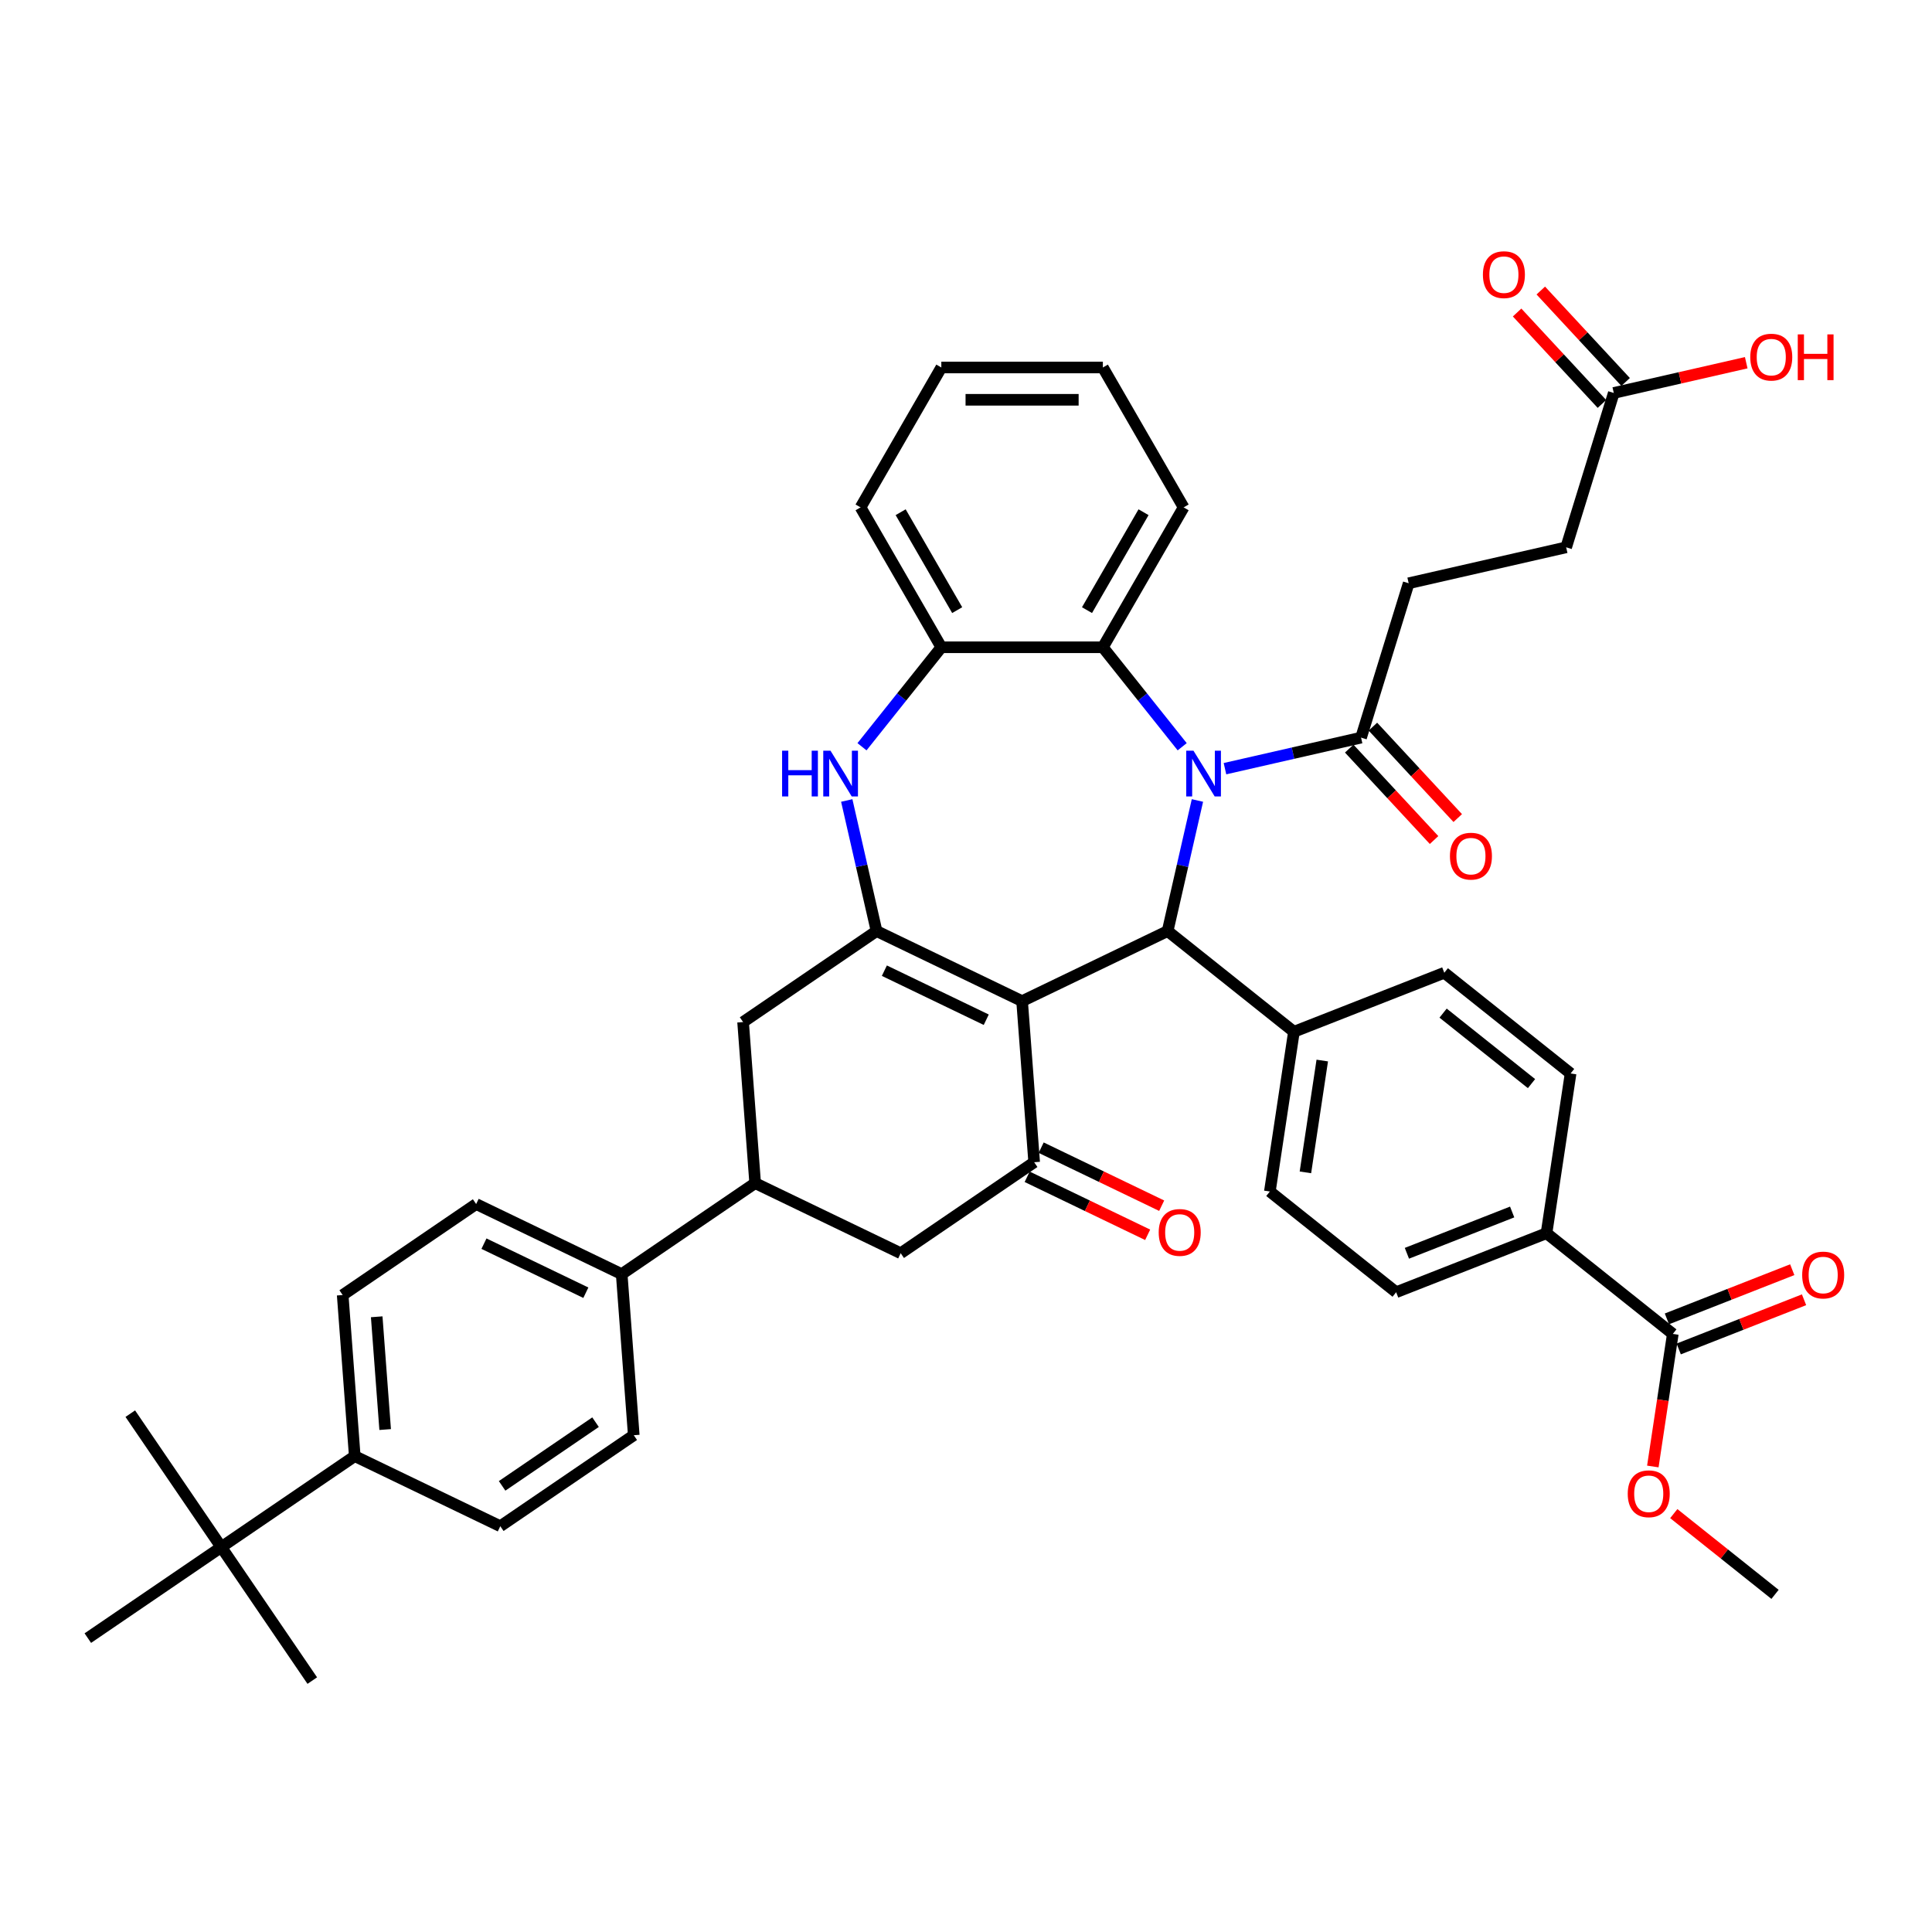 <?xml version='1.0' encoding='iso-8859-1'?>
<svg version='1.1' baseProfile='full'
              xmlns='http://www.w3.org/2000/svg'
                      xmlns:rdkit='http://www.rdkit.org/xml'
                      xmlns:xlink='http://www.w3.org/1999/xlink'
                  xml:space='preserve'
width='1000px' height='1000px' viewBox='0 0 1000 1000'>
<!-- END OF HEADER -->
<rect style='opacity:1.0;fill:#FFFFFF;stroke:none' width='1000' height='1000' x='0' y='0'> </rect>
<path class='bond-1' d='M 529.034,518.189 L 453.703,481.912' style='fill:none;fill-rule:evenodd;stroke:#000000;stroke-width:6px;stroke-linecap:butt;stroke-linejoin:miter;stroke-opacity:1' />
<path class='bond-1' d='M 510.479,527.814 L 457.747,502.42' style='fill:none;fill-rule:evenodd;stroke:#000000;stroke-width:6px;stroke-linecap:butt;stroke-linejoin:miter;stroke-opacity:1' />
<path class='bond-2' d='M 529.034,518.189 L 604.365,481.912' style='fill:none;fill-rule:evenodd;stroke:#000000;stroke-width:6px;stroke-linecap:butt;stroke-linejoin:miter;stroke-opacity:1' />
<path class='bond-3' d='M 529.034,518.189 L 535.282,601.567' style='fill:none;fill-rule:evenodd;stroke:#000000;stroke-width:6px;stroke-linecap:butt;stroke-linejoin:miter;stroke-opacity:1' />
<path class='bond-0' d='M 619.791,414.326 L 612.078,448.119' style='fill:none;fill-rule:evenodd;stroke:#0000FF;stroke-width:6px;stroke-linecap:butt;stroke-linejoin:miter;stroke-opacity:1' />
<path class='bond-0' d='M 612.078,448.119 L 604.365,481.912' style='fill:none;fill-rule:evenodd;stroke:#000000;stroke-width:6px;stroke-linecap:butt;stroke-linejoin:miter;stroke-opacity:1' />
<path class='bond-5' d='M 611.9,386.515 L 591.37,360.771' style='fill:none;fill-rule:evenodd;stroke:#0000FF;stroke-width:6px;stroke-linecap:butt;stroke-linejoin:miter;stroke-opacity:1' />
<path class='bond-5' d='M 591.37,360.771 L 570.84,335.027' style='fill:none;fill-rule:evenodd;stroke:#000000;stroke-width:6px;stroke-linecap:butt;stroke-linejoin:miter;stroke-opacity:1' />
<path class='bond-6' d='M 634.041,397.87 L 669.263,389.831' style='fill:none;fill-rule:evenodd;stroke:#0000FF;stroke-width:6px;stroke-linecap:butt;stroke-linejoin:miter;stroke-opacity:1' />
<path class='bond-6' d='M 669.263,389.831 L 704.485,381.792' style='fill:none;fill-rule:evenodd;stroke:#000000;stroke-width:6px;stroke-linecap:butt;stroke-linejoin:miter;stroke-opacity:1' />
<path class='bond-4' d='M 453.703,481.912 L 445.99,448.119' style='fill:none;fill-rule:evenodd;stroke:#000000;stroke-width:6px;stroke-linecap:butt;stroke-linejoin:miter;stroke-opacity:1' />
<path class='bond-4' d='M 445.99,448.119 L 438.277,414.326' style='fill:none;fill-rule:evenodd;stroke:#0000FF;stroke-width:6px;stroke-linecap:butt;stroke-linejoin:miter;stroke-opacity:1' />
<path class='bond-8' d='M 453.703,481.912 L 384.62,529.012' style='fill:none;fill-rule:evenodd;stroke:#000000;stroke-width:6px;stroke-linecap:butt;stroke-linejoin:miter;stroke-opacity:1' />
<path class='bond-12' d='M 604.365,481.912 L 669.735,534.042' style='fill:none;fill-rule:evenodd;stroke:#000000;stroke-width:6px;stroke-linecap:butt;stroke-linejoin:miter;stroke-opacity:1' />
<path class='bond-10' d='M 535.282,601.567 L 466.2,648.667' style='fill:none;fill-rule:evenodd;stroke:#000000;stroke-width:6px;stroke-linecap:butt;stroke-linejoin:miter;stroke-opacity:1' />
<path class='bond-16' d='M 531.655,609.1 L 562.84,624.118' style='fill:none;fill-rule:evenodd;stroke:#000000;stroke-width:6px;stroke-linecap:butt;stroke-linejoin:miter;stroke-opacity:1' />
<path class='bond-16' d='M 562.84,624.118 L 594.026,639.136' style='fill:none;fill-rule:evenodd;stroke:#FF0000;stroke-width:6px;stroke-linecap:butt;stroke-linejoin:miter;stroke-opacity:1' />
<path class='bond-16' d='M 538.91,594.034 L 570.096,609.052' style='fill:none;fill-rule:evenodd;stroke:#000000;stroke-width:6px;stroke-linecap:butt;stroke-linejoin:miter;stroke-opacity:1' />
<path class='bond-16' d='M 570.096,609.052 L 601.281,624.07' style='fill:none;fill-rule:evenodd;stroke:#FF0000;stroke-width:6px;stroke-linecap:butt;stroke-linejoin:miter;stroke-opacity:1' />
<path class='bond-7' d='M 446.168,386.515 L 466.698,360.771' style='fill:none;fill-rule:evenodd;stroke:#0000FF;stroke-width:6px;stroke-linecap:butt;stroke-linejoin:miter;stroke-opacity:1' />
<path class='bond-7' d='M 466.698,360.771 L 487.229,335.027' style='fill:none;fill-rule:evenodd;stroke:#000000;stroke-width:6px;stroke-linecap:butt;stroke-linejoin:miter;stroke-opacity:1' />
<path class='bond-34' d='M 570.84,335.027 L 612.645,262.618' style='fill:none;fill-rule:evenodd;stroke:#000000;stroke-width:6px;stroke-linecap:butt;stroke-linejoin:miter;stroke-opacity:1' />
<path class='bond-34' d='M 562.629,315.805 L 591.893,265.118' style='fill:none;fill-rule:evenodd;stroke:#000000;stroke-width:6px;stroke-linecap:butt;stroke-linejoin:miter;stroke-opacity:1' />
<path class='bond-43' d='M 570.84,335.027 L 487.229,335.027' style='fill:none;fill-rule:evenodd;stroke:#000000;stroke-width:6px;stroke-linecap:butt;stroke-linejoin:miter;stroke-opacity:1' />
<path class='bond-19' d='M 698.356,387.479 L 720.311,411.141' style='fill:none;fill-rule:evenodd;stroke:#000000;stroke-width:6px;stroke-linecap:butt;stroke-linejoin:miter;stroke-opacity:1' />
<path class='bond-19' d='M 720.311,411.141 L 742.266,434.803' style='fill:none;fill-rule:evenodd;stroke:#FF0000;stroke-width:6px;stroke-linecap:butt;stroke-linejoin:miter;stroke-opacity:1' />
<path class='bond-19' d='M 710.614,376.105 L 732.57,399.767' style='fill:none;fill-rule:evenodd;stroke:#000000;stroke-width:6px;stroke-linecap:butt;stroke-linejoin:miter;stroke-opacity:1' />
<path class='bond-19' d='M 732.57,399.767 L 754.525,423.429' style='fill:none;fill-rule:evenodd;stroke:#FF0000;stroke-width:6px;stroke-linecap:butt;stroke-linejoin:miter;stroke-opacity:1' />
<path class='bond-20' d='M 704.485,381.792 L 729.13,301.895' style='fill:none;fill-rule:evenodd;stroke:#000000;stroke-width:6px;stroke-linecap:butt;stroke-linejoin:miter;stroke-opacity:1' />
<path class='bond-35' d='M 487.229,335.027 L 445.423,262.618' style='fill:none;fill-rule:evenodd;stroke:#000000;stroke-width:6px;stroke-linecap:butt;stroke-linejoin:miter;stroke-opacity:1' />
<path class='bond-35' d='M 495.44,315.805 L 466.176,265.118' style='fill:none;fill-rule:evenodd;stroke:#000000;stroke-width:6px;stroke-linecap:butt;stroke-linejoin:miter;stroke-opacity:1' />
<path class='bond-42' d='M 384.62,529.012 L 390.869,612.389' style='fill:none;fill-rule:evenodd;stroke:#000000;stroke-width:6px;stroke-linecap:butt;stroke-linejoin:miter;stroke-opacity:1' />
<path class='bond-9' d='M 390.869,612.389 L 466.2,648.667' style='fill:none;fill-rule:evenodd;stroke:#000000;stroke-width:6px;stroke-linecap:butt;stroke-linejoin:miter;stroke-opacity:1' />
<path class='bond-15' d='M 390.869,612.389 L 321.786,659.489' style='fill:none;fill-rule:evenodd;stroke:#000000;stroke-width:6px;stroke-linecap:butt;stroke-linejoin:miter;stroke-opacity:1' />
<path class='bond-11' d='M 865.845,690.435 L 800.475,638.304' style='fill:none;fill-rule:evenodd;stroke:#000000;stroke-width:6px;stroke-linecap:butt;stroke-linejoin:miter;stroke-opacity:1' />
<path class='bond-21' d='M 868.899,698.218 L 901.335,685.488' style='fill:none;fill-rule:evenodd;stroke:#000000;stroke-width:6px;stroke-linecap:butt;stroke-linejoin:miter;stroke-opacity:1' />
<path class='bond-21' d='M 901.335,685.488 L 933.771,672.757' style='fill:none;fill-rule:evenodd;stroke:#FF0000;stroke-width:6px;stroke-linecap:butt;stroke-linejoin:miter;stroke-opacity:1' />
<path class='bond-21' d='M 862.79,682.651 L 895.226,669.921' style='fill:none;fill-rule:evenodd;stroke:#000000;stroke-width:6px;stroke-linecap:butt;stroke-linejoin:miter;stroke-opacity:1' />
<path class='bond-21' d='M 895.226,669.921 L 927.662,657.191' style='fill:none;fill-rule:evenodd;stroke:#FF0000;stroke-width:6px;stroke-linecap:butt;stroke-linejoin:miter;stroke-opacity:1' />
<path class='bond-32' d='M 865.845,690.435 L 860.674,724.742' style='fill:none;fill-rule:evenodd;stroke:#000000;stroke-width:6px;stroke-linecap:butt;stroke-linejoin:miter;stroke-opacity:1' />
<path class='bond-32' d='M 860.674,724.742 L 855.503,759.049' style='fill:none;fill-rule:evenodd;stroke:#FF0000;stroke-width:6px;stroke-linecap:butt;stroke-linejoin:miter;stroke-opacity:1' />
<path class='bond-23' d='M 669.735,534.042 L 747.566,503.496' style='fill:none;fill-rule:evenodd;stroke:#000000;stroke-width:6px;stroke-linecap:butt;stroke-linejoin:miter;stroke-opacity:1' />
<path class='bond-24' d='M 669.735,534.042 L 657.273,616.72' style='fill:none;fill-rule:evenodd;stroke:#000000;stroke-width:6px;stroke-linecap:butt;stroke-linejoin:miter;stroke-opacity:1' />
<path class='bond-24' d='M 684.401,548.936 L 675.678,606.81' style='fill:none;fill-rule:evenodd;stroke:#000000;stroke-width:6px;stroke-linecap:butt;stroke-linejoin:miter;stroke-opacity:1' />
<path class='bond-13' d='M 800.475,638.304 L 722.643,668.85' style='fill:none;fill-rule:evenodd;stroke:#000000;stroke-width:6px;stroke-linecap:butt;stroke-linejoin:miter;stroke-opacity:1' />
<path class='bond-13' d='M 782.691,627.32 L 728.209,648.702' style='fill:none;fill-rule:evenodd;stroke:#000000;stroke-width:6px;stroke-linecap:butt;stroke-linejoin:miter;stroke-opacity:1' />
<path class='bond-44' d='M 800.475,638.304 L 812.936,555.627' style='fill:none;fill-rule:evenodd;stroke:#000000;stroke-width:6px;stroke-linecap:butt;stroke-linejoin:miter;stroke-opacity:1' />
<path class='bond-14' d='M 835.29,203.393 L 810.645,283.29' style='fill:none;fill-rule:evenodd;stroke:#000000;stroke-width:6px;stroke-linecap:butt;stroke-linejoin:miter;stroke-opacity:1' />
<path class='bond-22' d='M 841.419,197.706 L 819.464,174.044' style='fill:none;fill-rule:evenodd;stroke:#000000;stroke-width:6px;stroke-linecap:butt;stroke-linejoin:miter;stroke-opacity:1' />
<path class='bond-22' d='M 819.464,174.044 L 797.509,150.382' style='fill:none;fill-rule:evenodd;stroke:#FF0000;stroke-width:6px;stroke-linecap:butt;stroke-linejoin:miter;stroke-opacity:1' />
<path class='bond-22' d='M 829.161,209.08 L 807.205,185.418' style='fill:none;fill-rule:evenodd;stroke:#000000;stroke-width:6px;stroke-linecap:butt;stroke-linejoin:miter;stroke-opacity:1' />
<path class='bond-22' d='M 807.205,185.418 L 785.25,161.756' style='fill:none;fill-rule:evenodd;stroke:#FF0000;stroke-width:6px;stroke-linecap:butt;stroke-linejoin:miter;stroke-opacity:1' />
<path class='bond-33' d='M 835.29,203.393 L 869.567,195.57' style='fill:none;fill-rule:evenodd;stroke:#000000;stroke-width:6px;stroke-linecap:butt;stroke-linejoin:miter;stroke-opacity:1' />
<path class='bond-33' d='M 869.567,195.57 L 903.845,187.746' style='fill:none;fill-rule:evenodd;stroke:#FF0000;stroke-width:6px;stroke-linecap:butt;stroke-linejoin:miter;stroke-opacity:1' />
<path class='bond-27' d='M 321.786,659.489 L 328.034,742.866' style='fill:none;fill-rule:evenodd;stroke:#000000;stroke-width:6px;stroke-linecap:butt;stroke-linejoin:miter;stroke-opacity:1' />
<path class='bond-28' d='M 321.786,659.489 L 246.455,623.211' style='fill:none;fill-rule:evenodd;stroke:#000000;stroke-width:6px;stroke-linecap:butt;stroke-linejoin:miter;stroke-opacity:1' />
<path class='bond-28' d='M 303.231,669.113 L 250.499,643.719' style='fill:none;fill-rule:evenodd;stroke:#000000;stroke-width:6px;stroke-linecap:butt;stroke-linejoin:miter;stroke-opacity:1' />
<path class='bond-17' d='M 114.537,800.788 L 183.62,753.689' style='fill:none;fill-rule:evenodd;stroke:#000000;stroke-width:6px;stroke-linecap:butt;stroke-linejoin:miter;stroke-opacity:1' />
<path class='bond-36' d='M 114.537,800.788 L 67.438,731.706' style='fill:none;fill-rule:evenodd;stroke:#000000;stroke-width:6px;stroke-linecap:butt;stroke-linejoin:miter;stroke-opacity:1' />
<path class='bond-37' d='M 114.537,800.788 L 161.637,869.871' style='fill:none;fill-rule:evenodd;stroke:#000000;stroke-width:6px;stroke-linecap:butt;stroke-linejoin:miter;stroke-opacity:1' />
<path class='bond-38' d='M 114.537,800.788 L 45.455,847.888' style='fill:none;fill-rule:evenodd;stroke:#000000;stroke-width:6px;stroke-linecap:butt;stroke-linejoin:miter;stroke-opacity:1' />
<path class='bond-18' d='M 183.62,753.689 L 177.372,670.311' style='fill:none;fill-rule:evenodd;stroke:#000000;stroke-width:6px;stroke-linecap:butt;stroke-linejoin:miter;stroke-opacity:1' />
<path class='bond-18' d='M 199.358,739.932 L 194.985,681.568' style='fill:none;fill-rule:evenodd;stroke:#000000;stroke-width:6px;stroke-linecap:butt;stroke-linejoin:miter;stroke-opacity:1' />
<path class='bond-46' d='M 183.62,753.689 L 258.951,789.966' style='fill:none;fill-rule:evenodd;stroke:#000000;stroke-width:6px;stroke-linecap:butt;stroke-linejoin:miter;stroke-opacity:1' />
<path class='bond-31' d='M 729.13,301.895 L 810.645,283.29' style='fill:none;fill-rule:evenodd;stroke:#000000;stroke-width:6px;stroke-linecap:butt;stroke-linejoin:miter;stroke-opacity:1' />
<path class='bond-25' d='M 747.566,503.496 L 812.936,555.627' style='fill:none;fill-rule:evenodd;stroke:#000000;stroke-width:6px;stroke-linecap:butt;stroke-linejoin:miter;stroke-opacity:1' />
<path class='bond-25' d='M 746.946,524.389 L 792.705,560.881' style='fill:none;fill-rule:evenodd;stroke:#000000;stroke-width:6px;stroke-linecap:butt;stroke-linejoin:miter;stroke-opacity:1' />
<path class='bond-26' d='M 657.273,616.72 L 722.643,668.85' style='fill:none;fill-rule:evenodd;stroke:#000000;stroke-width:6px;stroke-linecap:butt;stroke-linejoin:miter;stroke-opacity:1' />
<path class='bond-30' d='M 328.034,742.866 L 258.951,789.966' style='fill:none;fill-rule:evenodd;stroke:#000000;stroke-width:6px;stroke-linecap:butt;stroke-linejoin:miter;stroke-opacity:1' />
<path class='bond-30' d='M 308.252,736.115 L 259.894,769.085' style='fill:none;fill-rule:evenodd;stroke:#000000;stroke-width:6px;stroke-linecap:butt;stroke-linejoin:miter;stroke-opacity:1' />
<path class='bond-29' d='M 246.455,623.211 L 177.372,670.311' style='fill:none;fill-rule:evenodd;stroke:#000000;stroke-width:6px;stroke-linecap:butt;stroke-linejoin:miter;stroke-opacity:1' />
<path class='bond-39' d='M 866.343,783.447 L 892.548,804.345' style='fill:none;fill-rule:evenodd;stroke:#FF0000;stroke-width:6px;stroke-linecap:butt;stroke-linejoin:miter;stroke-opacity:1' />
<path class='bond-39' d='M 892.548,804.345 L 918.753,825.243' style='fill:none;fill-rule:evenodd;stroke:#000000;stroke-width:6px;stroke-linecap:butt;stroke-linejoin:miter;stroke-opacity:1' />
<path class='bond-40' d='M 612.645,262.618 L 570.84,190.208' style='fill:none;fill-rule:evenodd;stroke:#000000;stroke-width:6px;stroke-linecap:butt;stroke-linejoin:miter;stroke-opacity:1' />
<path class='bond-41' d='M 445.423,262.618 L 487.229,190.208' style='fill:none;fill-rule:evenodd;stroke:#000000;stroke-width:6px;stroke-linecap:butt;stroke-linejoin:miter;stroke-opacity:1' />
<path class='bond-45' d='M 570.84,190.208 L 487.229,190.208' style='fill:none;fill-rule:evenodd;stroke:#000000;stroke-width:6px;stroke-linecap:butt;stroke-linejoin:miter;stroke-opacity:1' />
<path class='bond-45' d='M 558.298,206.93 L 499.77,206.93' style='fill:none;fill-rule:evenodd;stroke:#000000;stroke-width:6px;stroke-linecap:butt;stroke-linejoin:miter;stroke-opacity:1' />
<path  class='atom-1' d='M 617.736 388.558
L 625.495 401.099
Q 626.265 402.337, 627.502 404.577
Q 628.74 406.818, 628.806 406.952
L 628.806 388.558
L 631.95 388.558
L 631.95 412.236
L 628.706 412.236
L 620.378 398.524
Q 619.409 396.919, 618.372 395.079
Q 617.368 393.24, 617.067 392.671
L 617.067 412.236
L 613.991 412.236
L 613.991 388.558
L 617.736 388.558
' fill='#0000FF'/>
<path  class='atom-5' d='M 404.814 388.558
L 408.025 388.558
L 408.025 398.624
L 420.131 398.624
L 420.131 388.558
L 423.342 388.558
L 423.342 412.236
L 420.131 412.236
L 420.131 401.3
L 408.025 401.3
L 408.025 412.236
L 404.814 412.236
L 404.814 388.558
' fill='#0000FF'/>
<path  class='atom-5' d='M 429.864 388.558
L 437.623 401.099
Q 438.392 402.337, 439.63 404.577
Q 440.867 406.818, 440.934 406.952
L 440.934 388.558
L 444.078 388.558
L 444.078 412.236
L 440.834 412.236
L 432.506 398.524
Q 431.536 396.919, 430.499 395.079
Q 429.496 393.24, 429.195 392.671
L 429.195 412.236
L 426.118 412.236
L 426.118 388.558
L 429.864 388.558
' fill='#0000FF'/>
<path  class='atom-17' d='M 599.744 637.911
Q 599.744 632.226, 602.553 629.048
Q 605.363 625.871, 610.613 625.871
Q 615.864 625.871, 618.674 629.048
Q 621.483 632.226, 621.483 637.911
Q 621.483 643.664, 618.64 646.941
Q 615.797 650.185, 610.613 650.185
Q 605.396 650.185, 602.553 646.941
Q 599.744 643.697, 599.744 637.911
M 610.613 647.51
Q 614.225 647.51, 616.165 645.102
Q 618.138 642.66, 618.138 637.911
Q 618.138 633.262, 616.165 630.921
Q 614.225 628.547, 610.613 628.547
Q 607.001 628.547, 605.028 630.888
Q 603.088 633.229, 603.088 637.911
Q 603.088 642.694, 605.028 645.102
Q 607.001 647.51, 610.613 647.51
' fill='#FF0000'/>
<path  class='atom-20' d='M 750.486 443.15
Q 750.486 437.464, 753.295 434.287
Q 756.105 431.11, 761.355 431.11
Q 766.606 431.11, 769.415 434.287
Q 772.225 437.464, 772.225 443.15
Q 772.225 448.902, 769.382 452.18
Q 766.539 455.424, 761.355 455.424
Q 756.138 455.424, 753.295 452.18
Q 750.486 448.936, 750.486 443.15
M 761.355 452.748
Q 764.967 452.748, 766.907 450.34
Q 768.88 447.899, 768.88 443.15
Q 768.88 438.501, 766.907 436.16
Q 764.967 433.785, 761.355 433.785
Q 757.743 433.785, 755.77 436.127
Q 753.83 438.468, 753.83 443.15
Q 753.83 447.932, 755.77 450.34
Q 757.743 452.748, 761.355 452.748
' fill='#FF0000'/>
<path  class='atom-22' d='M 932.807 659.955
Q 932.807 654.269, 935.616 651.092
Q 938.425 647.915, 943.676 647.915
Q 948.927 647.915, 951.736 651.092
Q 954.545 654.269, 954.545 659.955
Q 954.545 665.707, 951.703 668.985
Q 948.86 672.229, 943.676 672.229
Q 938.459 672.229, 935.616 668.985
Q 932.807 665.741, 932.807 659.955
M 943.676 669.553
Q 947.288 669.553, 949.228 667.145
Q 951.201 664.704, 951.201 659.955
Q 951.201 655.306, 949.228 652.965
Q 947.288 650.59, 943.676 650.59
Q 940.064 650.59, 938.091 652.932
Q 936.151 655.273, 936.151 659.955
Q 936.151 664.737, 938.091 667.145
Q 940.064 669.553, 943.676 669.553
' fill='#FF0000'/>
<path  class='atom-23' d='M 767.55 142.169
Q 767.55 136.483, 770.36 133.306
Q 773.169 130.129, 778.42 130.129
Q 783.671 130.129, 786.48 133.306
Q 789.289 136.483, 789.289 142.169
Q 789.289 147.921, 786.446 151.199
Q 783.604 154.443, 778.42 154.443
Q 773.202 154.443, 770.36 151.199
Q 767.55 147.955, 767.55 142.169
M 778.42 151.767
Q 782.032 151.767, 783.972 149.359
Q 785.945 146.918, 785.945 142.169
Q 785.945 137.52, 783.972 135.179
Q 782.032 132.804, 778.42 132.804
Q 774.808 132.804, 772.835 135.145
Q 770.895 137.487, 770.895 142.169
Q 770.895 146.951, 772.835 149.359
Q 774.808 151.767, 778.42 151.767
' fill='#FF0000'/>
<path  class='atom-33' d='M 842.514 773.179
Q 842.514 767.493, 845.323 764.316
Q 848.132 761.139, 853.383 761.139
Q 858.634 761.139, 861.443 764.316
Q 864.252 767.493, 864.252 773.179
Q 864.252 778.931, 861.41 782.209
Q 858.567 785.453, 853.383 785.453
Q 848.166 785.453, 845.323 782.209
Q 842.514 778.965, 842.514 773.179
M 853.383 782.777
Q 856.995 782.777, 858.935 780.369
Q 860.908 777.928, 860.908 773.179
Q 860.908 768.53, 858.935 766.189
Q 856.995 763.814, 853.383 763.814
Q 849.771 763.814, 847.798 766.155
Q 845.858 768.497, 845.858 773.179
Q 845.858 777.961, 847.798 780.369
Q 849.771 782.777, 853.383 782.777
' fill='#FF0000'/>
<path  class='atom-34' d='M 905.935 184.855
Q 905.935 179.169, 908.745 175.992
Q 911.554 172.815, 916.805 172.815
Q 922.055 172.815, 924.865 175.992
Q 927.674 179.169, 927.674 184.855
Q 927.674 190.607, 924.831 193.885
Q 921.989 197.129, 916.805 197.129
Q 911.587 197.129, 908.745 193.885
Q 905.935 190.641, 905.935 184.855
M 916.805 194.453
Q 920.417 194.453, 922.356 192.045
Q 924.33 189.604, 924.33 184.855
Q 924.33 180.206, 922.356 177.865
Q 920.417 175.49, 916.805 175.49
Q 913.193 175.49, 911.219 177.832
Q 909.28 180.173, 909.28 184.855
Q 909.28 189.637, 911.219 192.045
Q 913.193 194.453, 916.805 194.453
' fill='#FF0000'/>
<path  class='atom-34' d='M 930.517 173.082
L 933.728 173.082
L 933.728 183.149
L 945.834 183.149
L 945.834 173.082
L 949.045 173.082
L 949.045 196.761
L 945.834 196.761
L 945.834 185.825
L 933.728 185.825
L 933.728 196.761
L 930.517 196.761
L 930.517 173.082
' fill='#FF0000'/>
</svg>
